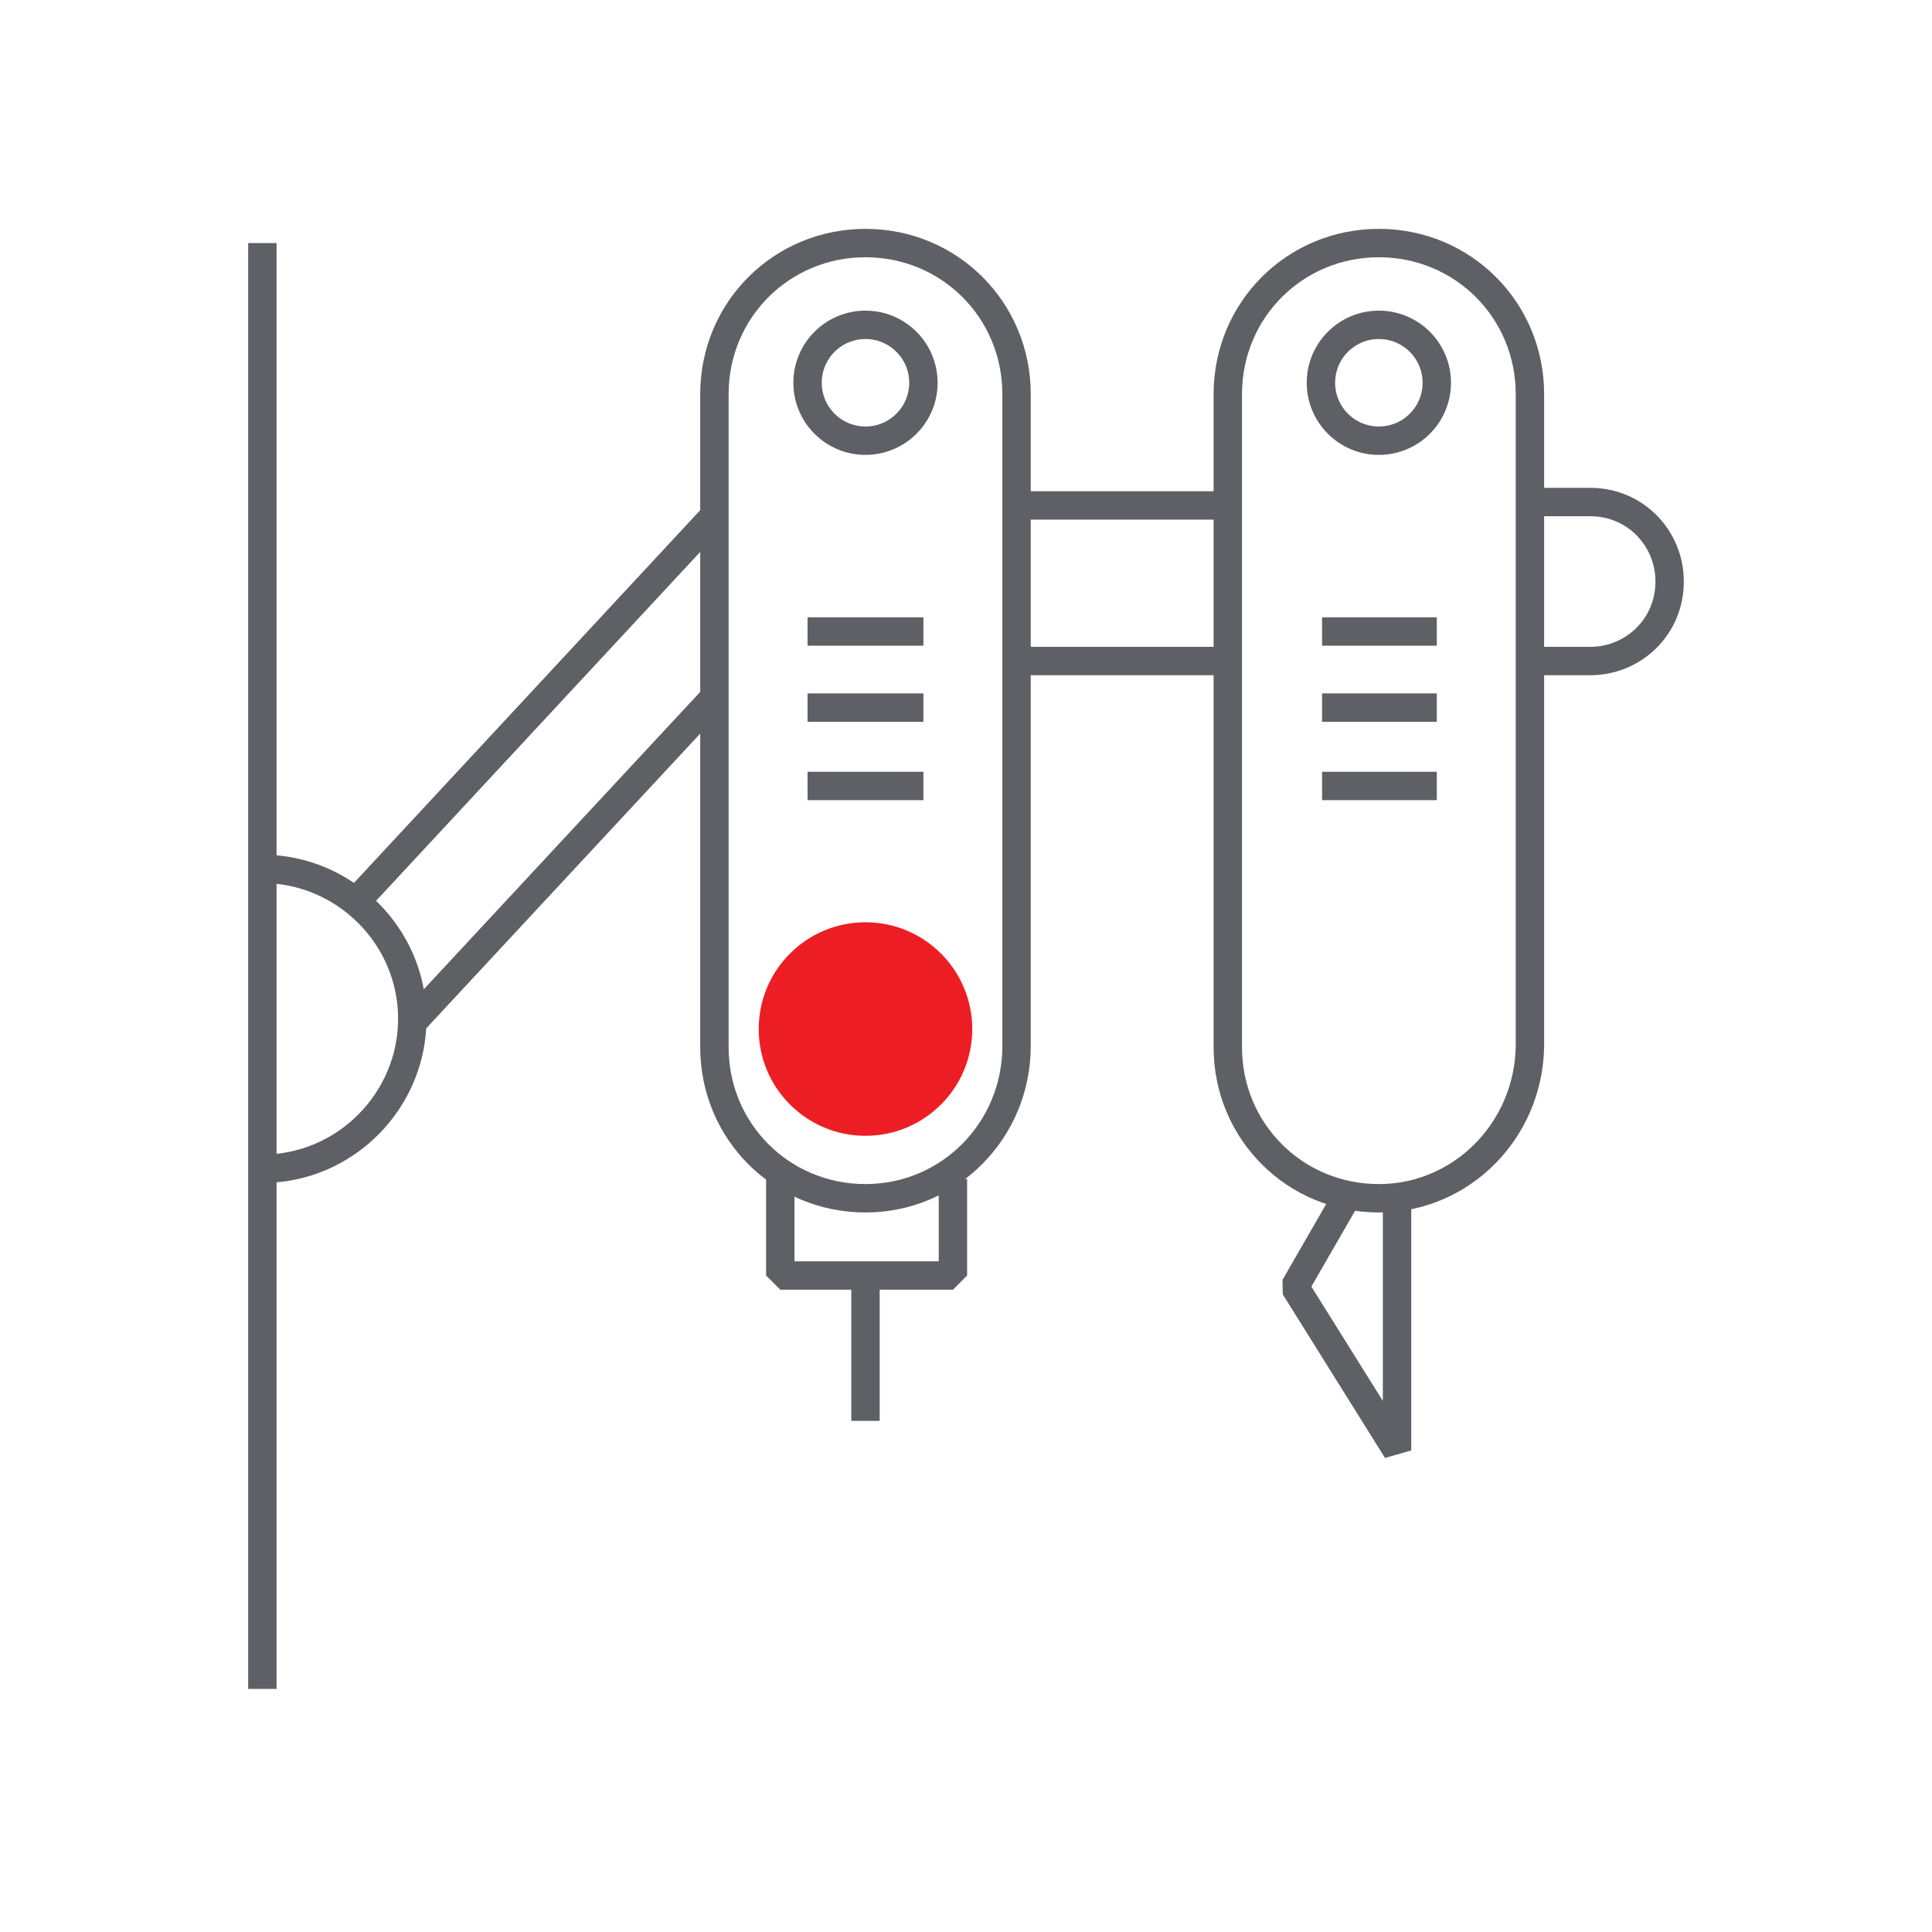 <?xml version="1.0" encoding="utf-8"?>
<!-- Generator: Adobe Illustrator 26.2.1, SVG Export Plug-In . SVG Version: 6.00 Build 0)  -->
<svg version="1.1" id="Layer_1" xmlns="http://www.w3.org/2000/svg" xmlns:xlink="http://www.w3.org/1999/xlink" x="0px" y="0px"
	 width="170.1px" height="170.1px" viewBox="0 0 170.1 170.1" style="enable-background:new 0 0 170.1 170.1;" xml:space="preserve"
	>
<style type="text/css">
	.st0{fill:none;stroke:#5F6065;stroke-width:2.5;stroke-linejoin:bevel;stroke-miterlimit:10;}
	.st1{fill:#ED1D24;}
</style>
<g>
	<path class="st0" d="M121.4,105.5L121.4,105.5c-7.4,0-13.3-5.9-13.3-13.3V34.7c0-7.4,5.9-13.3,13.3-13.3l0,0
		c7.4,0,13.3,5.9,13.3,13.3v57.4C134.6,99.5,128.7,105.5,121.4,105.5z"/>
	<path class="st0" d="M76.2,105.5L76.2,105.5c-7.4,0-13.3-5.9-13.3-13.3V34.7c0-7.4,5.9-13.3,13.3-13.3l0,0
		c7.4,0,13.3,5.9,13.3,13.3v57.4C89.5,99.5,83.6,105.5,76.2,105.5z"/>
	<polyline class="st0" points="83.9,103.8 83.9,112.3 68.7,112.3 68.7,103.8 	"/>
	<path class="st0" d="M23.1,76.5c7.2,0,13.2,5.9,13.2,13.2c0,7.2-5.9,13.2-13.2,13.2"/>
	<line class="st0" x1="76.2" y1="112.3" x2="76.2" y2="125.1"/>
	<polyline class="st0" points="123,106.1 123,127.7 114,113.3 118.5,105.5 	"/>
	<circle class="st0" cx="76.2" cy="33.7" r="5.1"/>
	<circle class="st1" cx="76.2" cy="90.6" r="9.4"/>
	<circle class="st0" cx="121.4" cy="33.7" r="5.1"/>
	<line class="st0" x1="81.3" y1="55.6" x2="71.1" y2="55.6"/>
	<line class="st0" x1="81.3" y1="62.3" x2="71.1" y2="62.3"/>
	<line class="st0" x1="81.3" y1="69.2" x2="71.1" y2="69.2"/>
	<line class="st0" x1="126.5" y1="55.6" x2="116.4" y2="55.6"/>
	<line class="st0" x1="126.5" y1="62.3" x2="116.4" y2="62.3"/>
	<line class="st0" x1="126.5" y1="69.2" x2="116.4" y2="69.2"/>
	<path class="st0" d="M134.6,58.2h5.4c3.8,0,7-3,7-7l0,0c0-3.8-3-7-7-7h-5.1"/>
	<line class="st0" x1="89.5" y1="58.2" x2="108.1" y2="58.2"/>
	<path class="st0" d="M63,51.4"/>
	<line class="st0" x1="108.1" y1="44.5" x2="89.5" y2="44.5"/>
	<line class="st0" x1="63" y1="45.3" x2="31.6" y2="79.1"/>
	<line class="st0" x1="36.6" y1="89.7" x2="63" y2="61.3"/>
	<line class="st0" x1="23.1" y1="21.4" x2="23.1" y2="148.7"/>
</g>
</svg>
